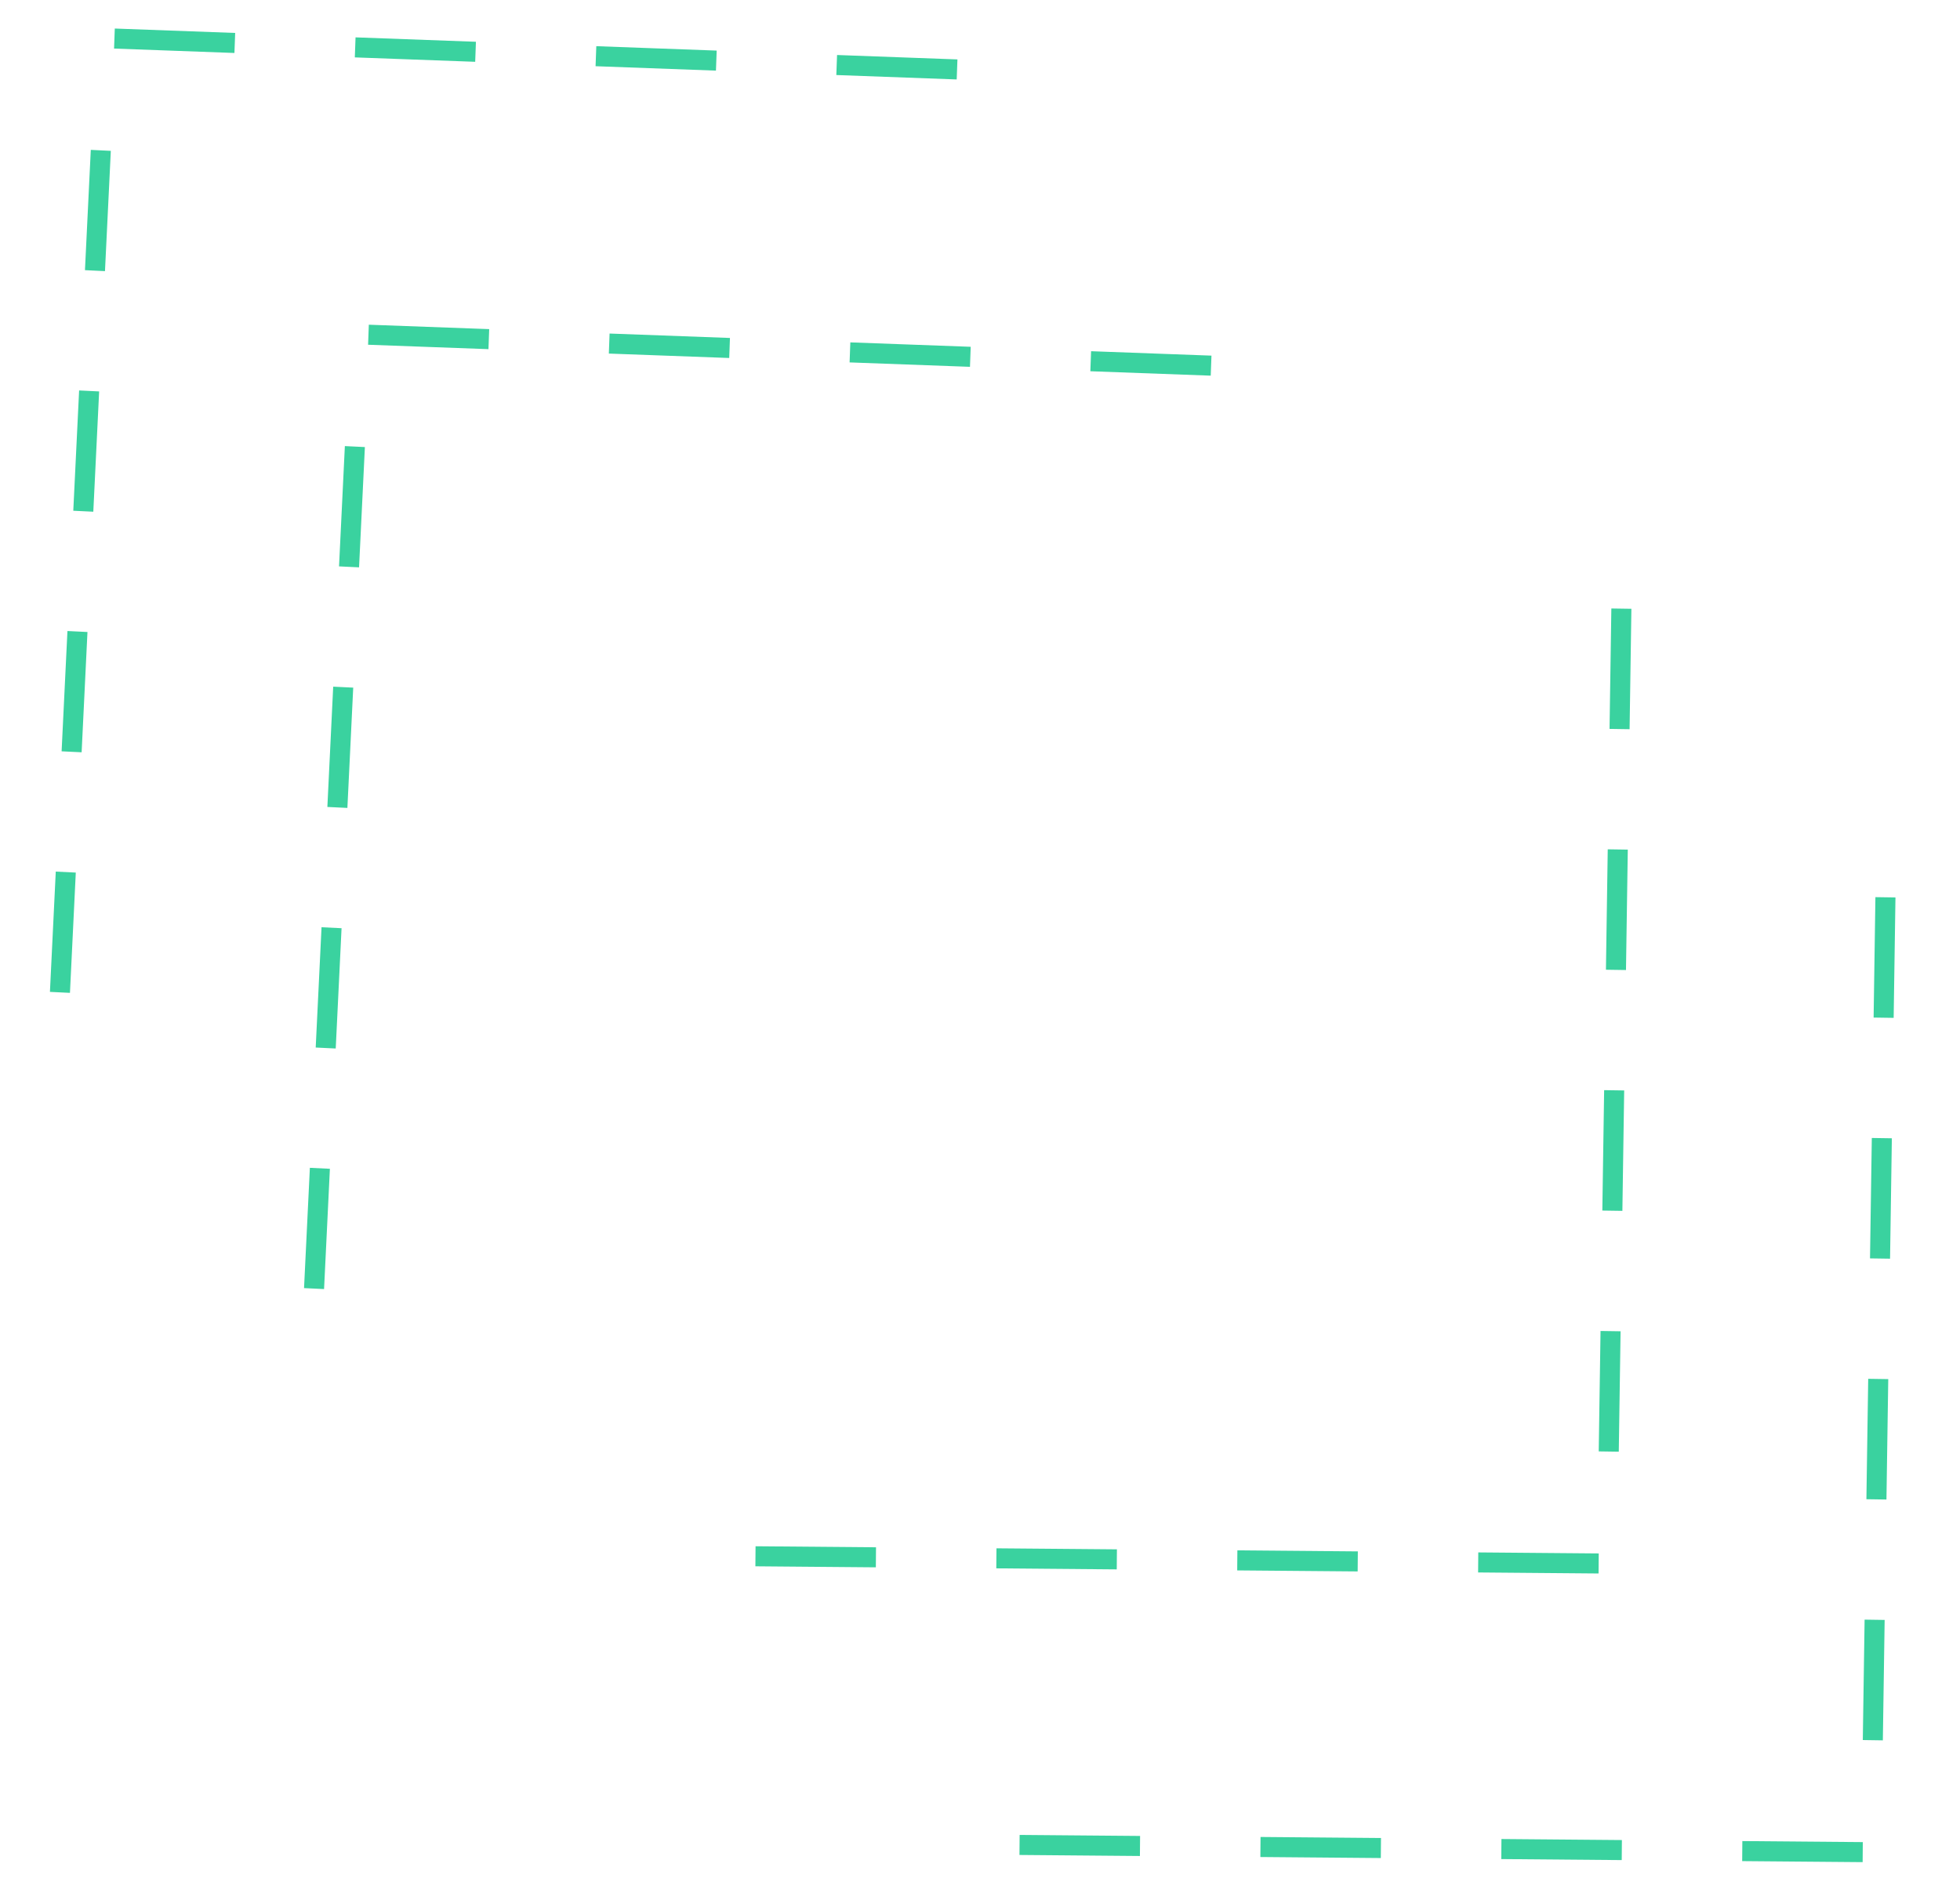 <svg width="48" height="46" viewBox="0 0 48 46" fill="none" xmlns="http://www.w3.org/2000/svg">
<path d="M7.691 31.565L8.824 8.192L29.831 8.963" stroke="#3AD29F" stroke-width="0.491" stroke-dasharray="2.95 2.95"/>
<path d="M39.707 14.909L39.357 38.3L18.332 38.121" stroke="#3AD29F" stroke-width="0.491" stroke-dasharray="2.95 2.95"/>
<path d="M1.468 24.309L2.602 0.937L23.608 1.707" stroke="#3AD29F" stroke-width="0.491" stroke-dasharray="2.95 2.95"/>
<path d="M46.174 21.98L45.824 45.371L24.799 45.192" stroke="#3AD29F" stroke-width="0.491" stroke-dasharray="2.95 2.95"/>
</svg>
